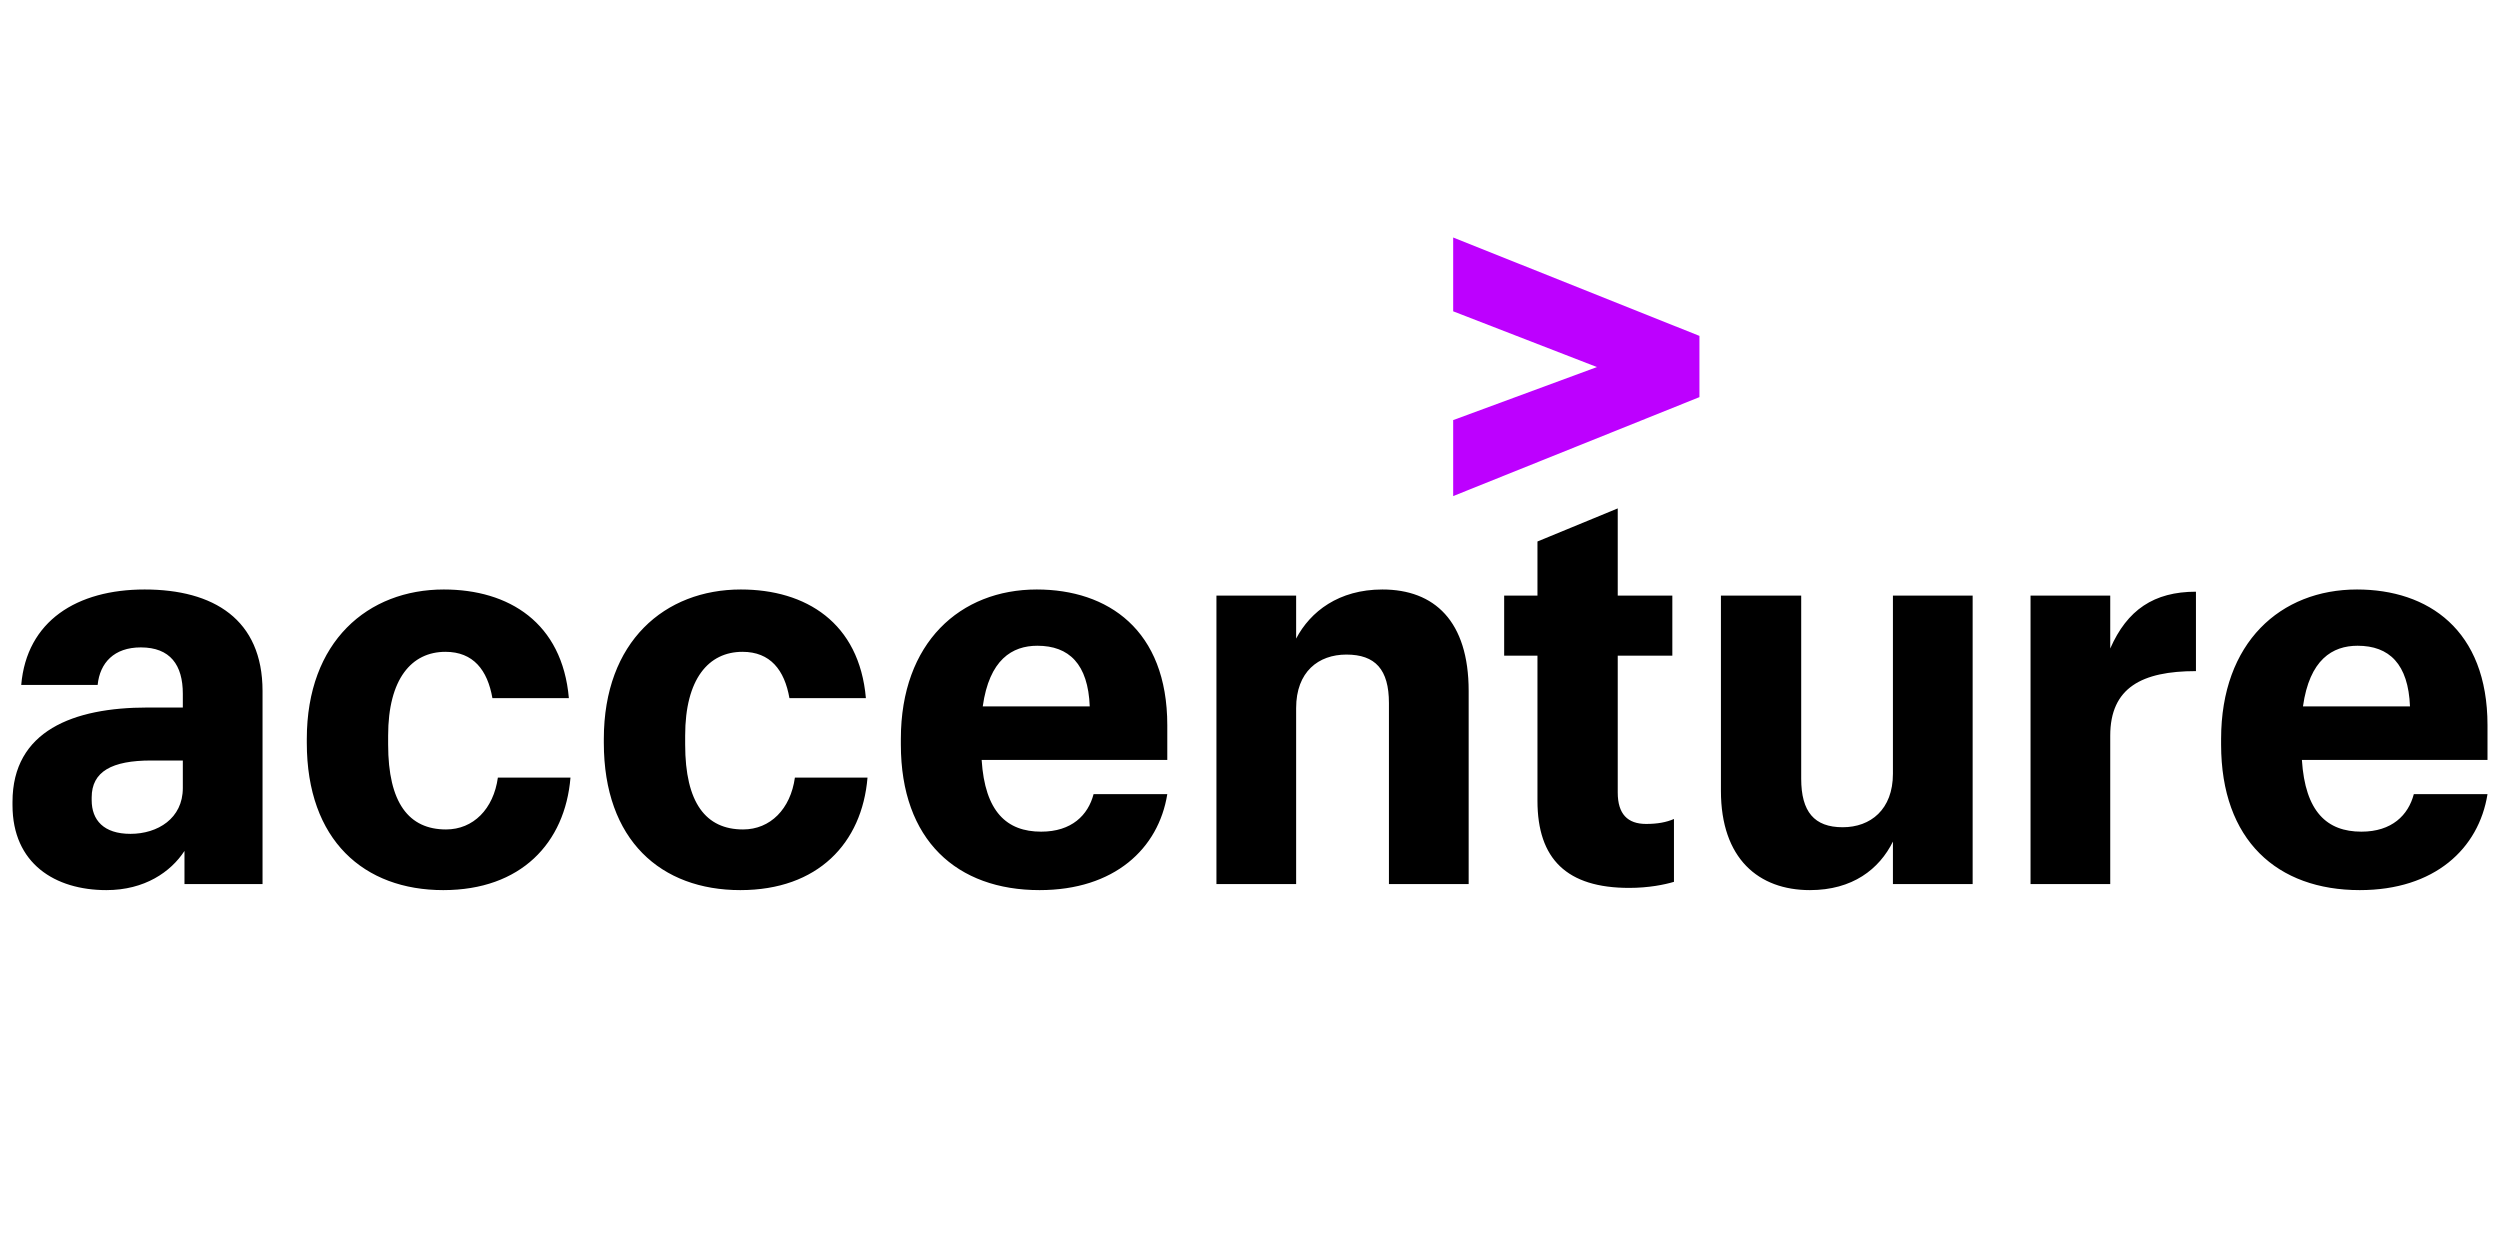 <?xml version="1.0" encoding="UTF-8"?>
<svg width="200px" height="100px" viewBox="0 0 200 100" version="1.1" xmlns="http://www.w3.org/2000/svg" xmlns:xlink="http://www.w3.org/1999/xlink">
    <title>Accenture_logo</title>
    <g id="Accenture_logo" stroke="none" stroke-width="1" fill="none" fill-rule="evenodd">
        <g transform="translate(1, 19)" fill-rule="nonzero">
            <polygon id="path8760" fill="#BD00FF" points="115.254 0 115.254 5.905 126.757 10.365 115.254 14.608 115.254 20.687 134.955 12.77 134.955 7.872"></polygon>
            <path d="M183.237,37.514 L191.799,37.514 C191.666,34.116 190.138,32.66 187.606,32.66 C185.597,32.66 183.763,33.763 183.237,37.514 M187.781,52.209 C181.186,52.209 176.688,48.237 176.688,40.559 L176.688,40.119 C176.688,32.396 181.448,28.159 187.56,28.159 C193.239,28.159 198,31.379 198,39.015 L198,41.796 L183.152,41.796 C183.415,45.943 185.159,47.533 187.911,47.533 C190.356,47.533 191.666,46.209 192.105,44.532 L198,44.532 C197.303,48.9 193.764,52.209 187.781,52.209 M161.443,28.646 L167.819,28.646 L167.819,32.881 C169.172,29.791 171.313,28.336 174.676,28.336 L174.676,34.689 C170.352,34.689 167.819,36.013 167.819,39.853 L167.819,51.725 L161.443,51.725 L161.443,28.646 Z M156.812,51.725 L150.434,51.725 L150.434,48.326 C149.342,50.533 147.202,52.209 143.793,52.209 C139.69,52.209 136.674,49.693 136.674,44.268 L136.674,28.646 L143.096,28.646 L143.096,43.296 C143.096,45.943 144.143,47.179 146.416,47.179 C148.642,47.179 150.434,45.767 150.434,42.899 L150.434,28.646 L156.812,28.646 L156.812,51.725 Z M128.419,21.672 L128.419,28.646 L132.787,28.646 L132.787,33.452 L128.419,33.452 L128.419,44.398 C128.419,46.121 129.204,46.915 130.689,46.915 C131.607,46.915 132.306,46.782 132.917,46.519 L132.917,51.547 C132.175,51.769 130.908,52.032 129.335,52.032 C124.358,52.032 121.997,49.739 121.997,45.06 L121.997,33.452 L119.333,33.452 L119.333,28.646 L121.997,28.646 L121.997,24.319 L128.419,21.672 Z M96.315,28.646 L102.691,28.646 L102.691,32.087 C103.829,29.924 106.099,28.159 109.593,28.159 C113.742,28.159 116.493,30.675 116.493,36.279 L116.493,51.725 L110.115,51.725 L110.115,37.249 C110.115,34.558 109.025,33.366 106.71,33.366 C104.482,33.366 102.691,34.734 102.691,37.647 L102.691,51.725 L96.315,51.725 L96.315,28.646 Z M77.619,37.514 L86.179,37.514 C86.049,34.116 84.52,32.66 81.987,32.66 C79.978,32.66 78.144,33.763 77.619,37.514 M82.163,52.209 C75.566,52.209 71.068,48.237 71.068,40.559 L71.068,40.119 C71.068,32.396 75.829,28.159 81.943,28.159 C87.621,28.159 92.383,31.379 92.383,39.015 L92.383,41.796 L77.532,41.796 C77.794,45.943 79.542,47.533 82.292,47.533 C84.738,47.533 86.049,46.209 86.486,44.532 L92.383,44.532 C91.682,48.9 88.145,52.209 82.163,52.209 M58.224,52.209 C51.892,52.209 47.306,48.237 47.306,40.426 L47.306,40.119 C47.306,32.308 52.197,28.159 58.268,28.159 C63.465,28.159 67.746,30.808 68.271,36.851 L62.155,36.851 C61.762,34.603 60.627,33.146 58.399,33.146 C55.69,33.146 53.813,35.307 53.813,39.853 L53.813,40.559 C53.813,45.238 55.473,47.356 58.444,47.356 C60.627,47.356 62.242,45.723 62.592,43.207 L68.401,43.207 C67.964,48.458 64.427,52.209 58.224,52.209 M34.462,52.209 C28.13,52.209 23.544,48.237 23.544,40.426 L23.544,40.119 C23.544,32.308 28.435,28.159 34.506,28.159 C39.703,28.159 43.984,30.808 44.509,36.851 L38.393,36.851 C38,34.603 36.865,33.146 34.637,33.146 C31.928,33.146 30.051,35.307 30.051,39.853 L30.051,40.559 C30.051,45.238 31.711,47.356 34.682,47.356 C36.865,47.356 38.48,45.723 38.83,43.207 L44.639,43.207 C44.202,48.458 40.664,52.209 34.462,52.209 M13.626,44.046 L13.626,41.84 L11.092,41.84 C7.949,41.84 6.334,42.722 6.334,44.795 L6.334,45.016 C6.334,46.605 7.295,47.708 9.434,47.708 C11.618,47.708 13.626,46.474 13.626,44.046 M7.512,52.209 C3.408,52.209 0,50.092 0,45.412 L0,45.15 C0,39.455 4.891,37.602 10.788,37.602 L13.626,37.602 L13.626,36.5 C13.626,34.204 12.622,32.792 10.263,32.792 C8.124,32.792 6.989,34.027 6.812,35.793 L0.698,35.793 C1.135,30.675 5.153,28.159 10.57,28.159 C16.072,28.159 20.003,30.542 20.003,36.279 L20.003,51.725 L13.758,51.725 L13.758,49.075 C12.665,50.754 10.57,52.209 7.512,52.209" id="path8772" fill="#000000"></path>
        </g>
    </g>
</svg>